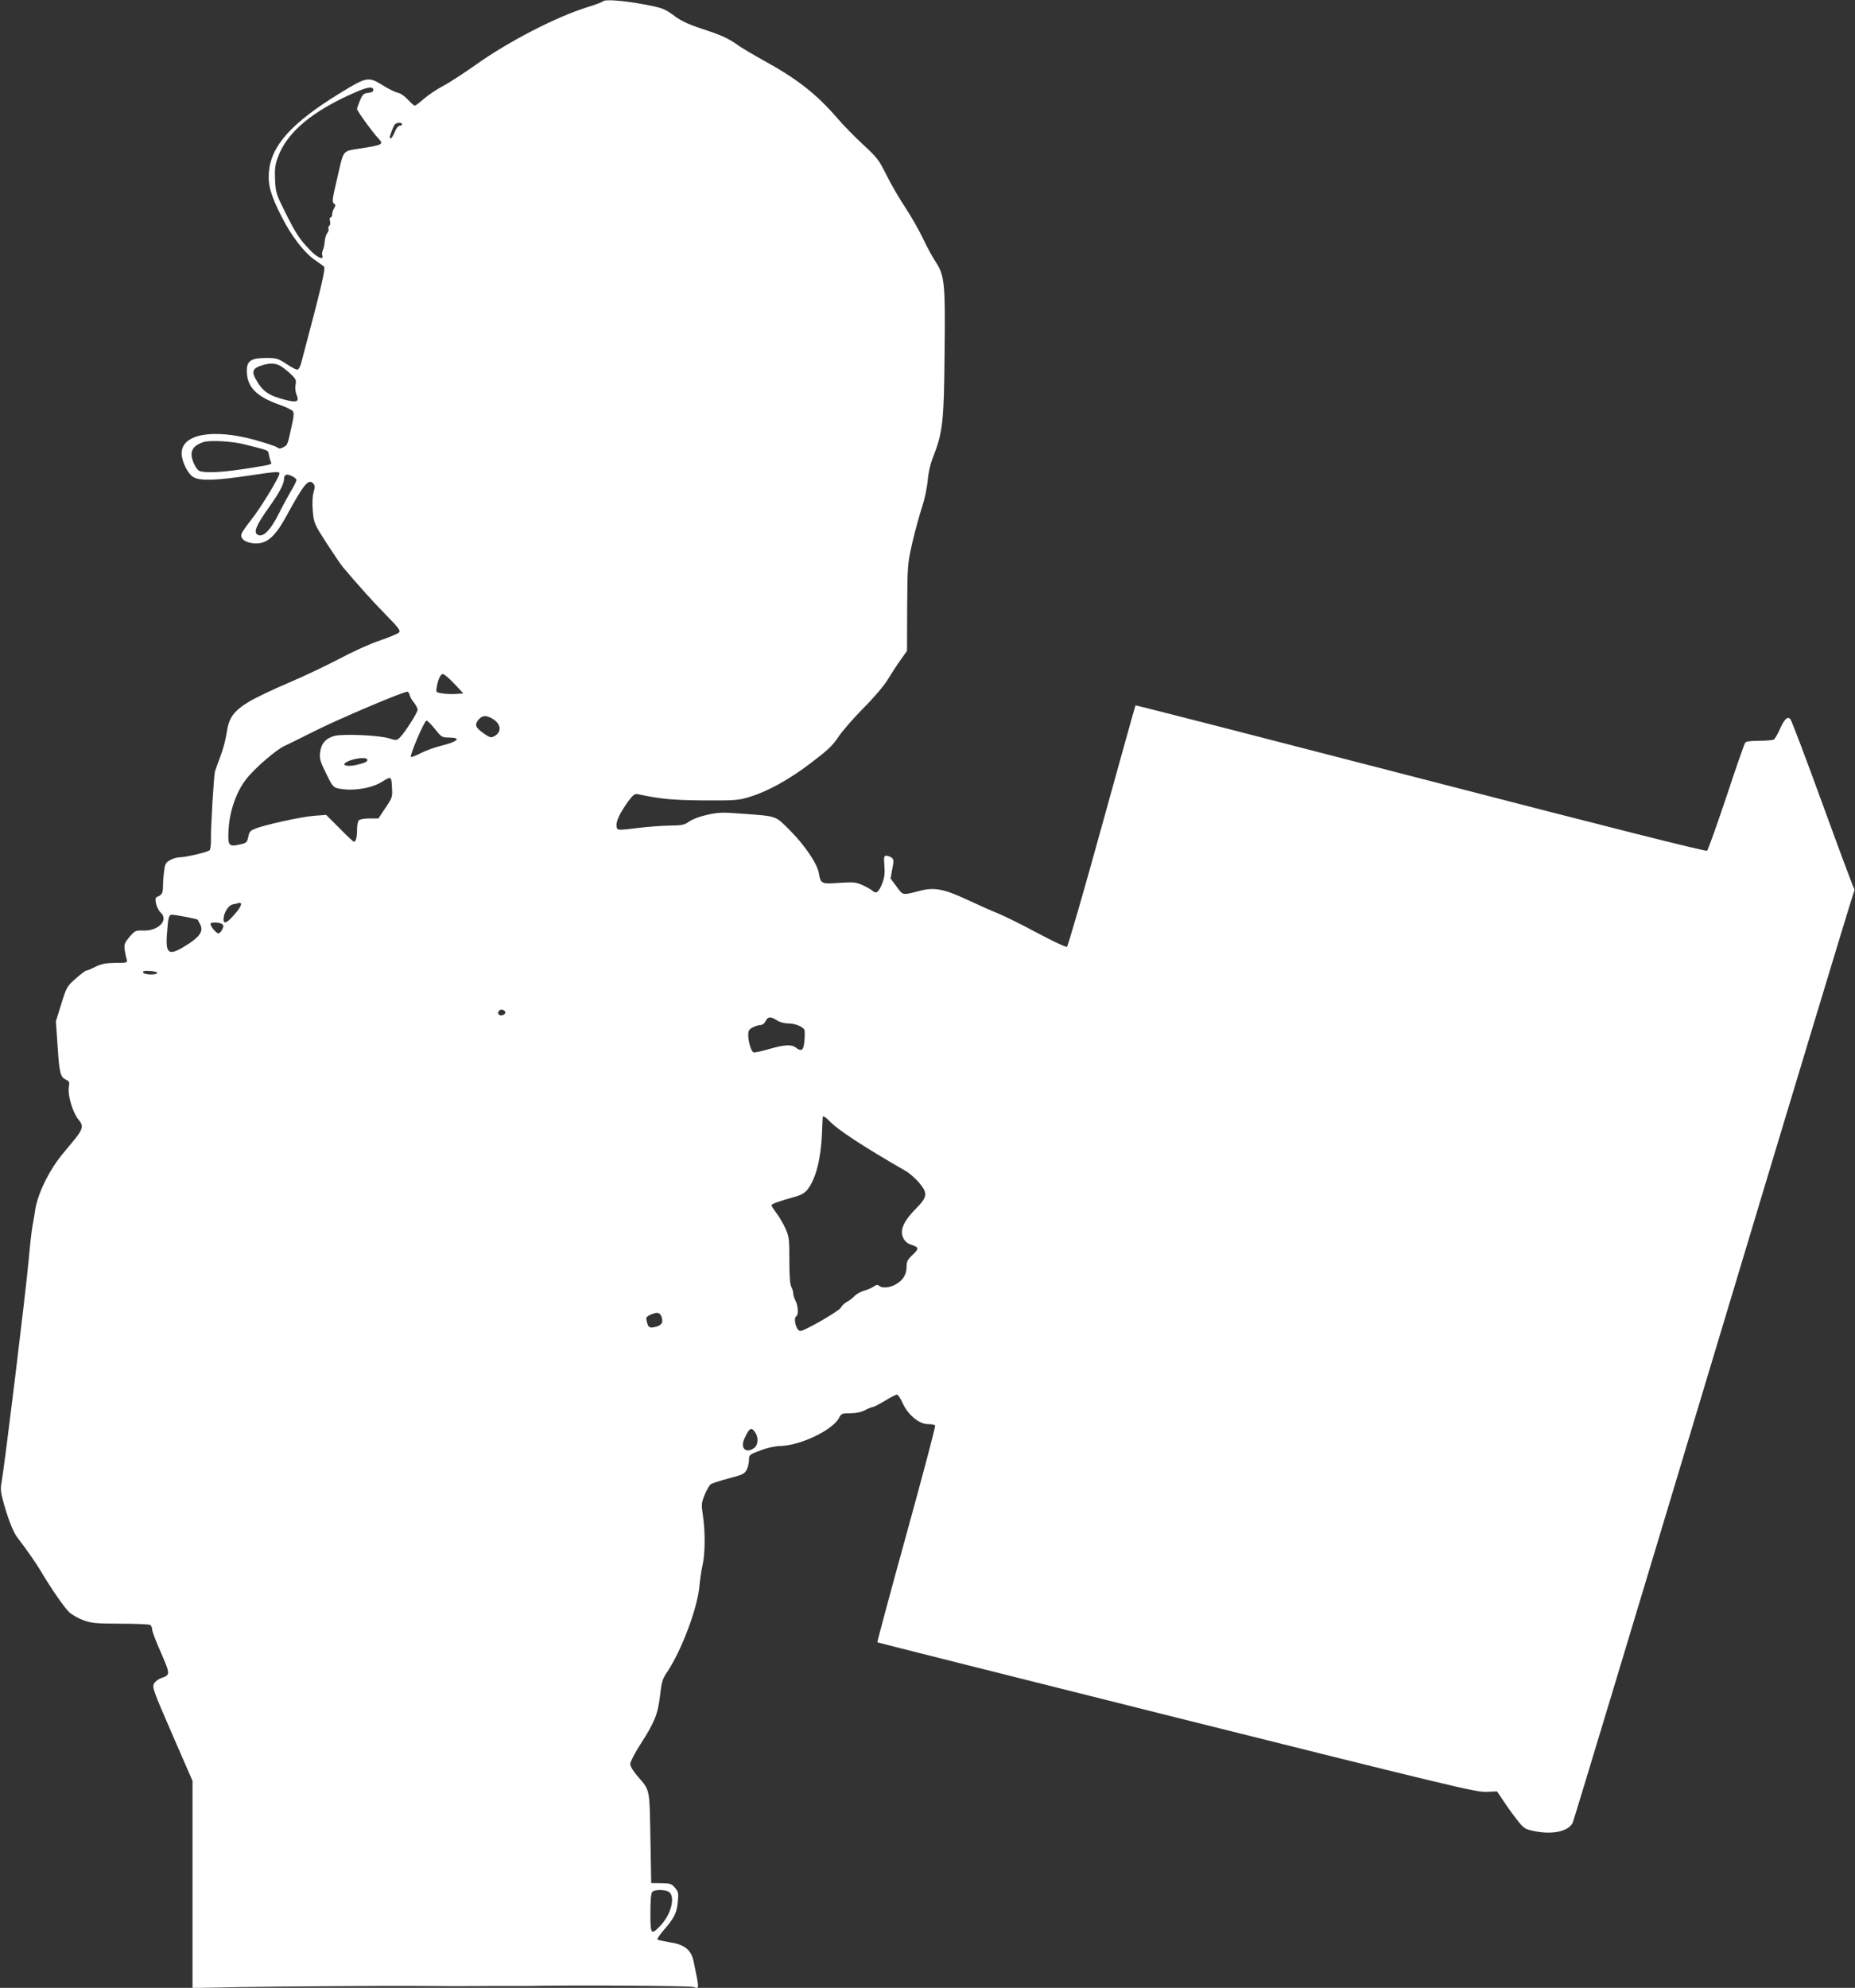 <?xml version="1.0" standalone="no"?>
<!DOCTYPE svg PUBLIC "-//W3C//DTD SVG 20010904//EN"
 "http://www.w3.org/TR/2001/REC-SVG-20010904/DTD/svg10.dtd">
<svg version="1.0" xmlns="http://www.w3.org/2000/svg"
 width="1195pt" height="1280pt" viewBox="0 0 1195 1280"
 preserveAspectRatio="xMidYMid meet">
<rect x="0" y="0" width="1195" height="1280" fill="#333333" stroke="none"/>
<g transform="translate(0,1280) scale(0.1,-0.1)"
fill="#ffffff" stroke="none">
<path d="M3885 12792 c-5 -6 -49 -22 -97 -37 -198 -60 -515 -223 -727 -375
-75 -53 -169 -114 -209 -135 -40 -21 -95 -58 -122 -82 -26 -23 -52 -43 -58
-43 -5 0 -25 17 -44 38 -21 23 -48 42 -66 45 -18 4 -60 25 -95 47 -93 58 -105
56 -274 -48 -317 -194 -448 -341 -461 -513 -6 -84 13 -148 84 -288 61 -120
143 -227 211 -274 25 -18 52 -37 59 -42 14 -10 -11 -115 -147 -627 -6 -22 -16
-38 -25 -38 -8 0 -40 17 -71 38 -52 34 -62 37 -128 37 -97 0 -125 -18 -125
-82 0 -103 59 -165 207 -218 43 -15 83 -34 89 -42 9 -10 7 -35 -8 -101 -26
-118 -25 -117 -53 -132 -19 -10 -27 -10 -39 -1 -8 7 -73 28 -143 48 -272 75
-473 38 -473 -86 0 -53 42 -137 79 -155 44 -23 148 -20 364 13 168 25 187 26
187 12 0 -24 -126 -230 -187 -305 -28 -35 -54 -73 -57 -84 -9 -26 15 -49 59
-58 91 -17 149 26 226 166 115 211 145 248 175 219 13 -14 14 -23 4 -59 -8
-28 -9 -72 -5 -122 7 -76 9 -81 89 -206 46 -70 93 -140 107 -156 103 -122 196
-225 278 -308 83 -85 93 -100 81 -111 -8 -8 -64 -31 -125 -52 -60 -20 -175
-72 -255 -115 -80 -42 -226 -112 -325 -154 -99 -42 -215 -97 -259 -123 -102
-62 -132 -104 -146 -203 -6 -41 -24 -109 -40 -150 -16 -41 -31 -85 -35 -97 -8
-28 -28 -370 -26 -445 0 -32 -4 -60 -10 -64 -21 -13 -154 -44 -189 -44 -19 0
-49 -9 -66 -19 -27 -16 -32 -27 -37 -72 -4 -30 -7 -72 -7 -94 0 -45 -7 -58
-34 -68 -15 -6 -17 -13 -11 -44 4 -21 17 -47 30 -59 53 -49 -14 -119 -112
-116 -49 2 -53 0 -88 -40 -32 -38 -36 -48 -32 -83 3 -22 9 -50 13 -62 6 -22 5
-23 -72 -23 -63 -1 -89 -6 -129 -25 -27 -14 -54 -25 -60 -25 -5 0 -36 -23 -67
-51 -56 -49 -59 -54 -93 -163 l-35 -112 11 -158 c11 -176 18 -201 53 -218 23
-10 25 -15 19 -53 -7 -52 27 -162 64 -206 32 -37 27 -61 -29 -129 -24 -29 -60
-73 -81 -98 -85 -105 -157 -256 -171 -357 -4 -27 -11 -70 -16 -95 -5 -25 -17
-124 -25 -220 -20 -221 -156 -1331 -175 -1435 -8 -42 -6 -64 14 -135 30 -106
61 -185 87 -219 70 -92 120 -164 154 -221 65 -110 151 -234 182 -262 16 -15
56 -38 88 -50 54 -20 79 -22 240 -23 99 0 186 -4 193 -8 6 -5 12 -17 12 -29 0
-11 25 -79 57 -150 61 -140 61 -143 0 -164 -18 -6 -38 -22 -45 -35 -13 -22 -4
-47 117 -325 l131 -301 0 -667 0 -667 303 6 c235 4 994 9 1177 7 34 -1 222 -1
275 -1 19 0 112 1 205 1 94 0 185 0 203 0 257 6 1048 1 1065 -6 38 -16 38 -14
0 165 -15 73 -58 108 -151 122 -41 7 -78 15 -82 18 -3 4 13 28 36 55 73 84 89
116 95 185 6 59 4 68 -18 94 -22 26 -31 28 -89 29 l-64 1 -5 290 c-6 322 -2
304 -81 396 -30 34 -49 66 -49 81 0 14 30 71 66 127 92 143 112 194 126 313
10 88 15 107 46 152 93 139 197 416 208 556 3 36 11 93 19 128 18 76 19 219 3
323 -10 72 -10 81 11 133 13 30 30 61 38 68 8 6 61 24 116 38 91 24 104 30
117 56 8 16 15 44 15 63 0 34 2 35 75 62 44 17 96 28 126 28 127 2 338 102
379 181 15 28 19 30 73 30 38 0 70 7 95 20 20 11 43 20 49 20 7 0 42 18 78 40
36 22 71 40 78 40 7 0 23 -24 36 -53 33 -75 106 -137 163 -137 23 0 44 -4 47
-9 4 -5 -80 -320 -185 -701 -105 -380 -189 -693 -187 -695 2 -2 870 -220 1928
-485 1768 -442 1931 -481 1995 -478 l69 3 41 -61 c22 -34 61 -88 87 -121 44
-56 51 -61 108 -73 118 -25 221 -4 251 52 5 9 412 1356 904 2993 492 1637 900
2985 906 2996 7 13 7 25 1 32 -5 7 -96 251 -202 542 -106 292 -199 536 -206
544 -19 21 -40 0 -70 -68 -14 -31 -30 -59 -37 -63 -7 -4 -49 -8 -93 -8 -53 0
-85 -4 -91 -12 -6 -7 -61 -165 -122 -350 -62 -185 -118 -341 -124 -346 -8 -6
-621 148 -1845 465 -1009 261 -1835 473 -1837 471 -2 -2 -99 -351 -217 -777
-117 -425 -219 -776 -225 -778 -7 -3 -94 38 -193 91 -99 53 -212 109 -252 125
-40 16 -126 54 -192 85 -150 71 -217 84 -306 61 -120 -31 -111 -32 -154 26
l-39 52 11 61 c11 54 10 62 -5 74 -9 6 -24 12 -34 12 -14 0 -16 -8 -12 -64 4
-47 1 -76 -12 -110 -23 -60 -40 -74 -63 -53 -10 9 -40 26 -66 38 -44 19 -59
20 -151 14 -115 -8 -118 -6 -130 63 -10 60 -92 182 -189 278 -92 92 -79 88
-299 104 -130 10 -157 10 -228 -6 -48 -10 -96 -28 -118 -43 -32 -23 -46 -26
-126 -27 -49 -1 -133 -7 -185 -13 -159 -19 -155 -20 -158 11 -4 31 23 86 75
158 32 43 42 50 63 46 149 -32 221 -38 425 -40 205 -1 225 1 295 23 118 36
255 112 395 219 107 81 138 110 176 167 26 39 98 121 160 184 70 70 132 143
159 187 25 41 62 98 84 128 l39 55 1 278 c2 274 2 280 33 418 18 77 46 179 62
227 17 51 32 122 37 170 4 53 17 109 34 153 64 161 71 229 75 685 5 439 0 487
-59 576 -19 29 -55 94 -79 146 -24 51 -76 142 -115 202 -40 59 -95 155 -123
212 -47 94 -59 110 -147 191 -52 48 -129 126 -169 173 -135 156 -258 252 -473
370 -63 35 -136 78 -162 96 -67 48 -109 67 -238 109 -77 25 -131 50 -165 75
-73 54 -85 59 -208 82 -136 25 -248 33 -262 20z m-1480 -572 c0 -10 -12 -16
-33 -18 -29 -3 -36 -9 -53 -49 -10 -24 -19 -50 -19 -55 0 -12 98 -147 139
-191 33 -36 27 -40 -111 -62 -128 -21 -111 0 -158 -203 -29 -122 -32 -145 -19
-152 11 -8 12 -13 2 -30 -7 -11 -13 -29 -13 -40 0 -11 -5 -20 -10 -20 -6 0 -8
-10 -4 -24 3 -13 1 -27 -5 -30 -5 -4 -8 -13 -5 -20 3 -7 -1 -20 -8 -27 -7 -8
-14 -31 -16 -52 -1 -21 -7 -47 -12 -57 -5 -10 -7 -26 -4 -34 13 -34 -33 -15
-77 32 -69 71 -92 106 -160 242 -59 118 -63 129 -67 210 -3 67 0 97 16 142 58
164 219 301 502 424 79 35 115 39 115 14z m185 -220 c0 -5 -7 -10 -16 -10 -9
0 -22 -17 -31 -40 -9 -22 -20 -40 -25 -40 -4 0 -8 2 -8 4 0 10 24 73 33 84 11
14 47 16 47 2z m-796 -1550 c14 -5 46 -28 71 -51 41 -38 45 -45 39 -76 -4 -19
-1 -46 6 -64 19 -46 4 -53 -71 -34 -113 29 -149 56 -194 138 -25 46 -14 67 41
84 49 15 76 15 108 3z m-221 -511 c162 -40 154 -37 159 -67 3 -15 8 -35 12
-44 9 -20 17 -18 -174 -48 -150 -23 -258 -27 -288 -11 -11 6 -28 31 -37 56
-26 66 -6 105 65 128 40 14 187 6 263 -14z m337 -230 c0 -6 -17 -41 -39 -77
-21 -37 -55 -99 -74 -138 -57 -114 -108 -162 -142 -134 -21 18 -1 62 76 171
70 98 99 153 99 188 0 11 6 21 13 24 16 6 67 -20 67 -34z m1016 -1311 l59 -63
-45 -3 c-25 -2 -65 -1 -89 3 -42 6 -43 7 -38 38 8 50 25 87 40 87 8 0 41 -28
73 -62z m-287 -74 c2 -10 14 -32 27 -47 13 -16 24 -37 24 -47 0 -20 -87 -155
-117 -182 -17 -16 -23 -16 -68 -2 -66 20 -297 30 -351 15 -56 -15 -85 -49 -92
-107 -4 -40 1 -58 39 -135 40 -82 46 -89 79 -96 89 -19 213 0 281 43 59 37 61
36 64 -36 4 -63 2 -67 -42 -132 l-45 -68 -57 0 c-31 0 -62 -5 -69 -12 -7 -7
-12 -33 -12 -59 0 -51 -7 -79 -20 -79 -4 0 -46 39 -93 87 l-86 86 -78 -6 c-81
-6 -323 -59 -381 -84 -33 -14 -36 -17 -46 -65 -5 -22 -14 -28 -53 -36 -71 -16
-77 -7 -70 103 7 116 51 239 113 318 54 70 196 192 249 215 21 9 104 51 185
91 144 74 586 262 605 257 6 -2 12 -11 14 -22z m537 -154 c53 -33 57 -84 9
-110 -22 -12 -29 -10 -65 15 -57 39 -64 57 -39 89 25 31 51 33 95 6z m-374
-64 c41 -52 45 -55 91 -55 85 -1 57 -27 -62 -56 -36 -9 -90 -29 -121 -45 -32
-16 -60 -27 -63 -24 -9 9 87 234 100 234 7 0 31 -24 55 -54z m-437 -195 c8
-13 -10 -23 -71 -37 -45 -10 -88 -5 -73 10 26 27 131 46 144 27z m-851 -995
c-49 -58 -74 -70 -74 -37 0 41 30 91 58 97 15 3 32 7 37 9 30 8 22 -20 -21
-69z m-316 -20 c40 -8 74 -16 75 -17 1 -2 8 -14 14 -26 25 -44 6 -78 -67 -127
-129 -85 -154 -76 -145 53 8 115 12 131 33 131 9 0 50 -6 90 -14z m231 -45
c12 -8 13 -14 3 -35 -6 -14 -18 -26 -25 -26 -16 0 -59 55 -50 64 9 9 56 7 72
-3z m-416 -316 c-4 -15 -86 -12 -91 3 -3 10 8 12 44 10 27 -2 48 -7 47 -13z
m2242 -255 c0 -8 -10 -16 -22 -18 -22 -3 -32 16 -16 32 12 11 38 2 38 -14z
m1750 -50 c18 -12 47 -20 73 -20 45 0 96 -21 104 -42 3 -7 3 -39 0 -70 -5 -62
-18 -72 -56 -43 -28 21 -71 19 -172 -10 -48 -14 -93 -24 -100 -21 -15 6 -34
68 -34 113 0 26 6 36 30 48 16 8 38 15 50 15 12 0 25 10 32 25 14 30 33 31 73
5z m336 -646 c52 -57 214 -163 495 -325 23 -13 60 -46 83 -72 59 -70 57 -94
-20 -171 -60 -61 -89 -109 -89 -150 0 -36 23 -69 55 -79 56 -18 57 -26 15 -66
-35 -33 -40 -44 -40 -82 -1 -50 -26 -87 -77 -113 -37 -19 -84 -21 -100 -5 -8
8 -17 7 -35 -5 -12 -9 -40 -21 -62 -27 -21 -6 -48 -21 -60 -33 -11 -13 -34
-30 -49 -38 -16 -8 -34 -25 -40 -38 -12 -22 -233 -150 -261 -150 -26 0 -48 81
-26 95 15 9 12 66 -5 99 -8 15 -15 37 -15 48 0 11 -6 29 -12 41 -9 15 -13 70
-13 172 0 138 -2 154 -25 204 -13 30 -39 74 -57 98 -18 24 -33 47 -33 52 0 9
44 25 152 55 42 12 64 25 82 49 52 69 84 195 91 355 2 59 5 108 5 110 1 9 20
-2 41 -24z m-1078 -1267 c11 -34 -2 -53 -45 -62 -34 -8 -43 -2 -52 38 -6 24
-3 29 26 42 44 19 60 15 71 -18z m601 -739 c24 -33 20 -84 -6 -102 -54 -38
-91 0 -62 62 31 68 44 75 68 40z m-550 -2964 c37 -37 5 -148 -62 -216 -58 -60
-62 -55 -62 85 0 82 4 127 12 135 18 18 94 15 112 -4z"/>
</g>
</svg>
